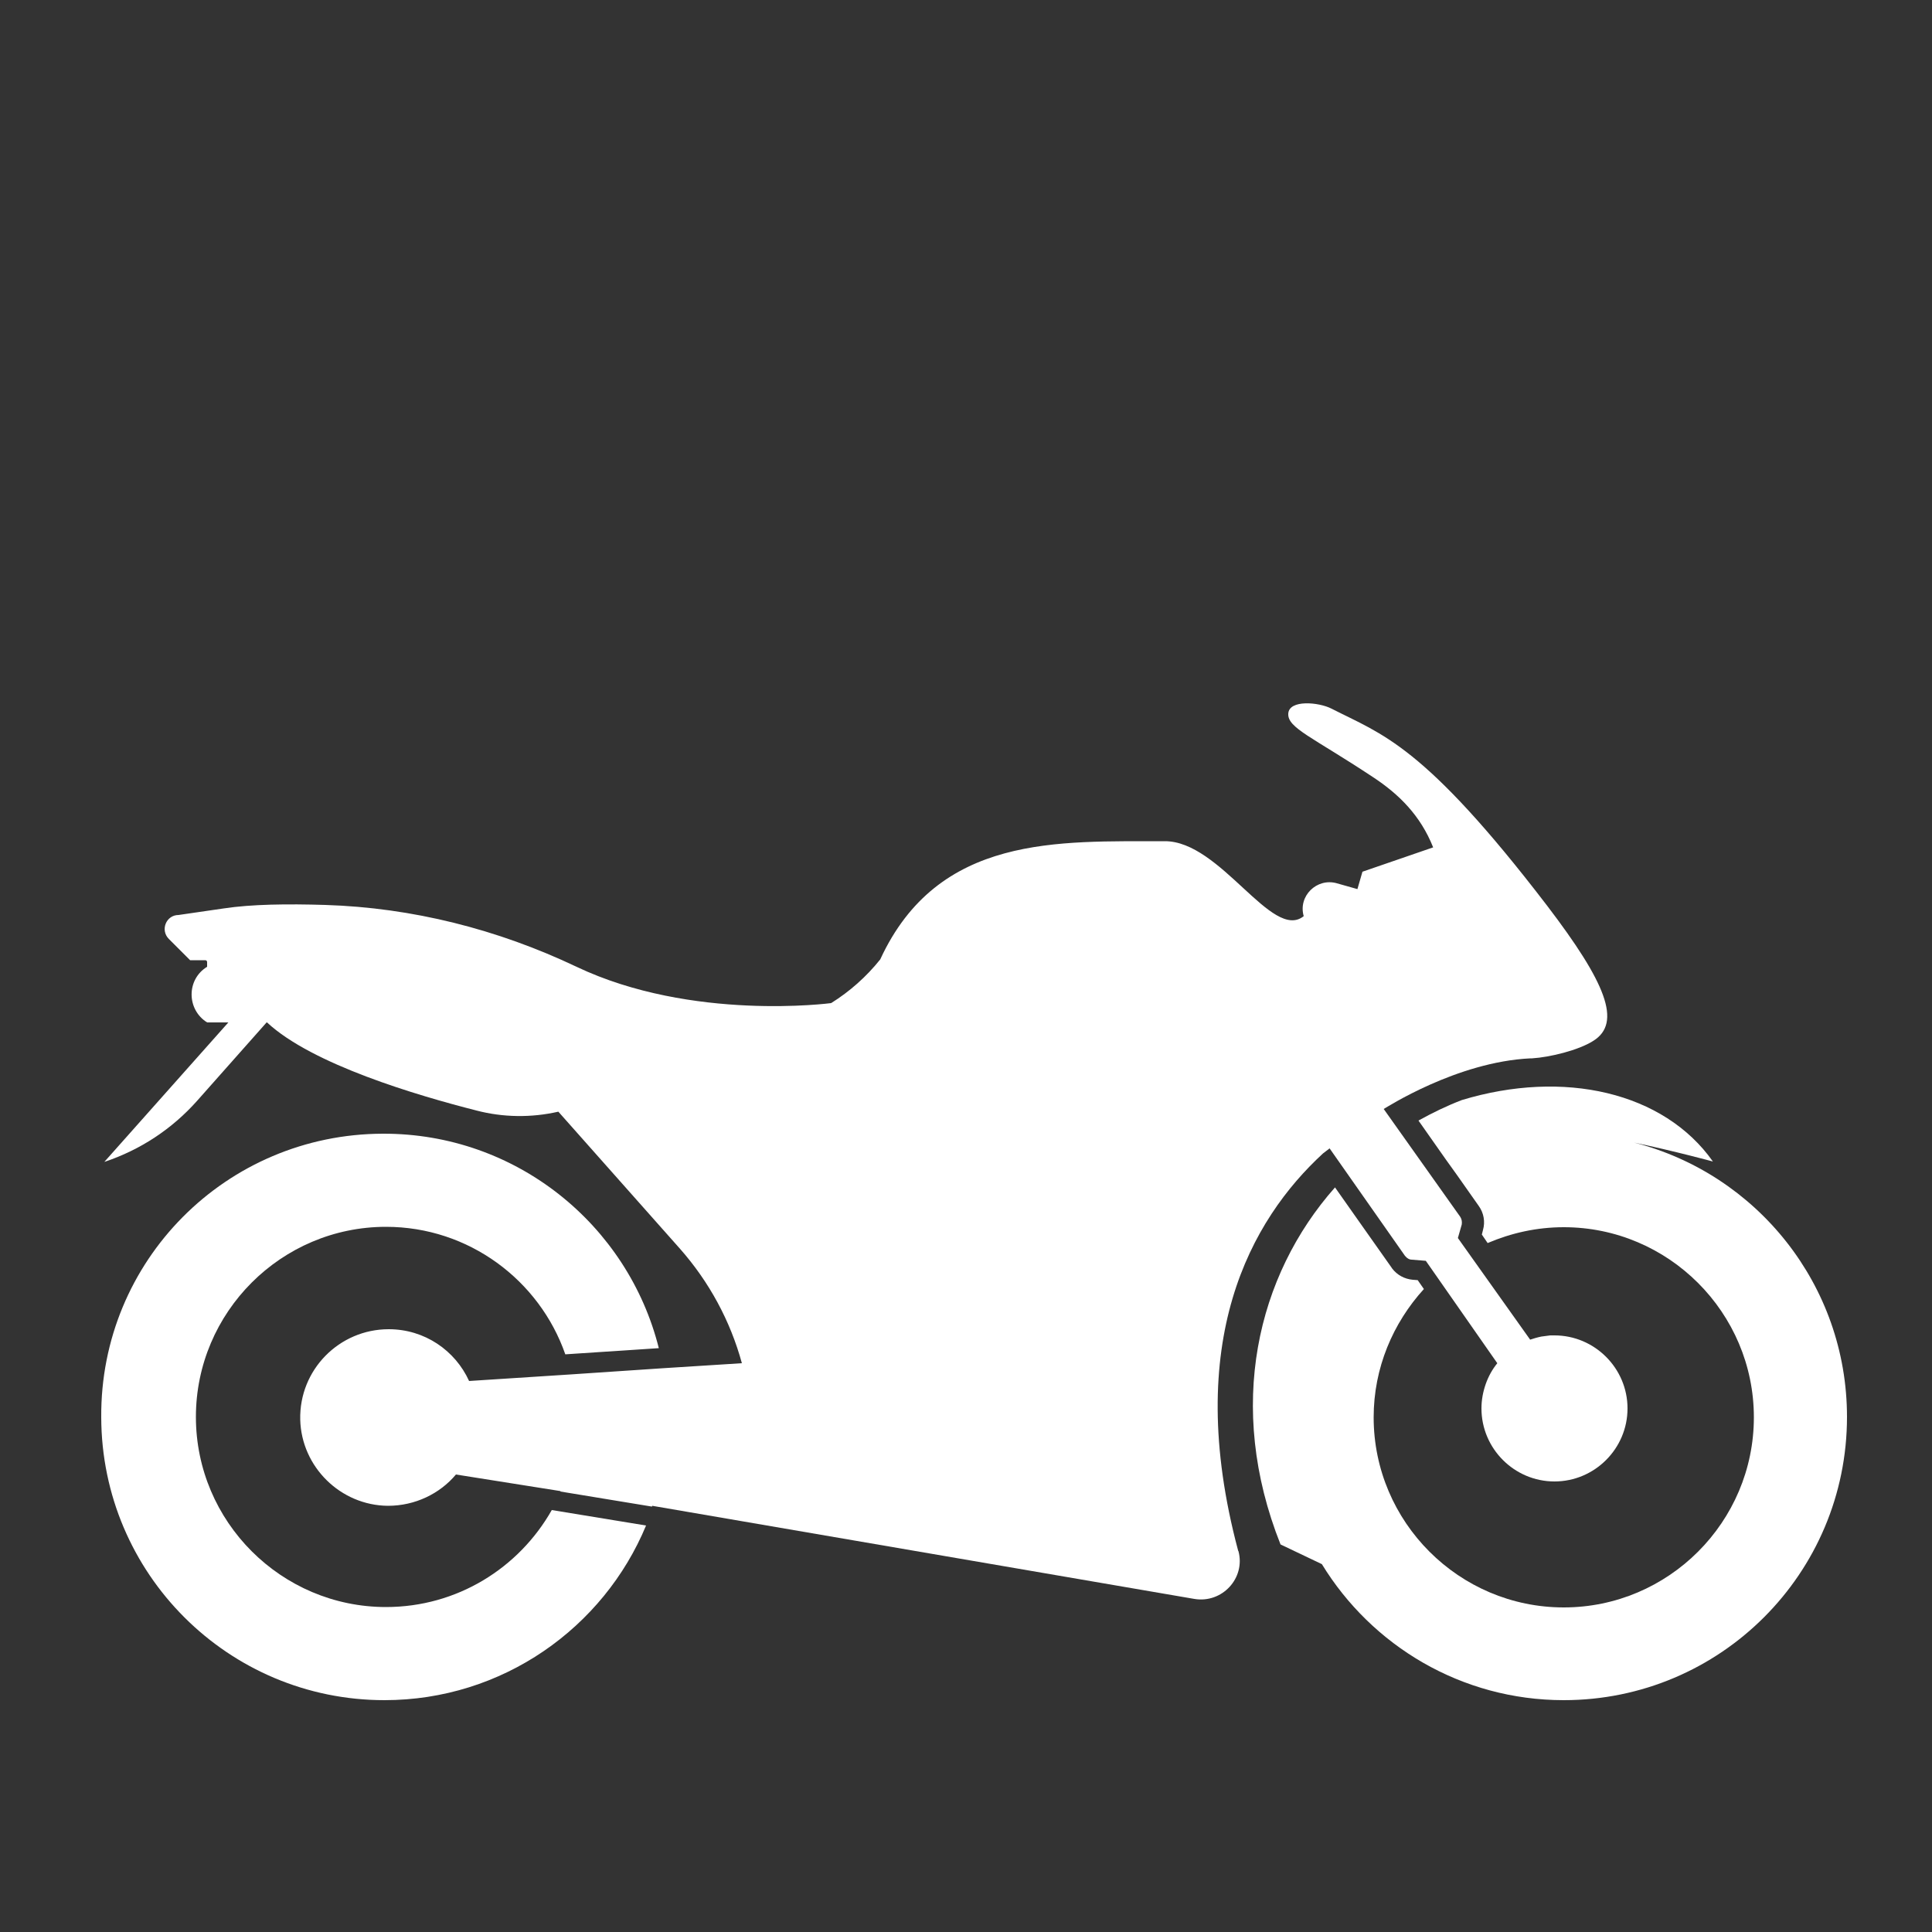 <?xml version="1.0" encoding="utf-8"?>
<!-- Generator: Adobe Illustrator 24.1.0, SVG Export Plug-In . SVG Version: 6.00 Build 0)  -->
<svg version="1.1" id="Calque_1" xmlns="http://www.w3.org/2000/svg" xmlns:xlink="http://www.w3.org/1999/xlink" x="0px" y="0px"
	 viewBox="0 0 500 500" style="enable-background:new 0 0 500 500;" xml:space="preserve">
<rect x="0" y="0" width="500" height="500" fill="#333333" stroke="none"/>
<style type="text/css">
	.st0{fill:#FFFFFF;}
</style>
<g>
	<path class="st0" d="M351.7,316.1l8.4,11.9c0.1,0.1,0.1,0.2,0.2,0.3c1.3,1.7,3.2,2.7,5.3,2.9l1.3,0.1l1.6,2.3
		c-8,8.8-13,20.4-13,33.2c0,27.1,22.1,49.2,49.2,49.2c27.1,0,49.2-22.1,49.2-49.2c0-27.1-22.1-49.2-49.2-49.2
		c-7,0-13.6,1.5-19.7,4.1l-1.5-2.2l0.3-1.2c0.6-2.1,0.2-4.4-1.1-6.2l-5.7-8.1l-2.8-3.9l-7.1-10.1c3.6-2,7.3-3.8,11.2-5.3
		c26.4-8,52.3-2.1,65,15.9c0,0-9.9-2.7-20.4-4.9c31.7,8.1,55.1,36.8,55.1,71c0,40.5-32.8,73.3-73.3,73.3
		c-26.5,0-49.7-14.1-62.6-35.2l-10.7-5.1c-14.2-35.7-6.1-69.6,14.1-92.4L351.7,316.1z"/>
	<path class="st0" d="M99.1,293.4c34.5-0.1,63.4,23.6,71.4,55.5l-24.2,1.6c-6.7-19.2-25-33-46.4-33c-27.1,0-49.2,22.1-49.2,49.2
		c0,27.1,22.1,49.2,49.2,49.2c18.4,0,34.4-10.1,42.9-25.1l24.4,4c-11,26.5-37.2,45.2-67.7,45.2c-40.4,0-73.2-32.7-73.3-73.2
		C25.9,326.3,58.5,293.5,99.1,293.4z"/>
	<path class="st0" d="M145.1,385.9l-27.1-4.3c-4.2,5-10.6,8.1-17.6,8.1c-12.3-0.1-22.4-10.1-22.7-22.3
		c-0.3-12.9,10.1-23.4,22.9-23.4c9.3,0,17.2,5.5,20.8,13.4l26.3-1.7c0,0,0,0,0,0l23.8-1.6c0,0,0,0,0,0l20.5-1.3
		c-3-11-8.5-21.1-16-29.6l-31.5-35.5h0c-7,1.6-14.3,1.5-21.2-0.3c-15.3-3.9-42.5-11.9-54.2-22.8h-0.1l-18,20.3
		c-6.5,7.3-14.7,12.7-24,15.8l32.1-36.1h-5.5l0,0c-5.3-3.3-5.4-11.1,0-14.4v-1.2c0-0.3-0.2-0.5-0.5-0.5h-3.9l-5.5-5.5
		c-2.3-2.3-0.7-6.2,2.5-6.2l11.7-1.7c7.2-1.1,16.6-1.2,26.3-0.9c22.5,0.7,44.6,6.3,65,16c29.9,14.2,65.9,9.4,65.9,9.4
		c4.8-3,9.1-6.8,12.7-11.3v0c15-32.5,46.3-30.5,73.6-30.6c14.5-0.1,27.8,26,36,19.4c-1.5-5.2,3.4-10,8.6-8.5l5.3,1.5l1.3-4.5
		l18.3-6.3c-3.3-8.3-8.9-13.8-15.6-18.2c-15.7-10.4-22.1-12.7-21.9-16.4c0.2-3.7,7.9-3,11.2-1.3c13.1,6.7,23.8,9.2,55.8,51
		c15.1,19.8,19.5,30.3,11.9,35c-3.8,2.4-11.1,4.2-15.8,4.5c0.3,0,0.3,0-0.4,0c-19.1,0.9-37.4,12.8-38,13.1l19.8,27.9
		c0.4,0.6,0.5,1.3,0.4,2l-1,3.5l18.7,26.3c0.9-0.3,1.9-0.6,2.9-0.8c0.7-0.1,1.5-0.2,2.3-0.3c0.4,0,0.8,0,1.1,0h0
		c10.4,0,18.9,8.5,18.9,18.9s-8.5,18.9-18.9,18.9h0c-10.4,0-18.9-8.5-18.9-18.9c0-2.2,0.4-4.3,1.1-6.3c0.7-2,1.7-3.8,3-5.4
		l-18.5-26.5l-3.6-0.3c-0.7,0-1.3-0.4-1.7-0.9l-0.1-0.1l-19.5-27.8l-1.7,1.3c-18.7,17.2-36.4,48.6-22,102.7c0,0.1,0,0.1,0.1,0.2
		c1.9,7-4.2,13.6-11.4,12.4l-140.3-24.1c0,0.1,0,0.1-0.1,0.2L145,386C145,386,145.1,385.9,145.1,385.9z"/>
</g>
</svg>
